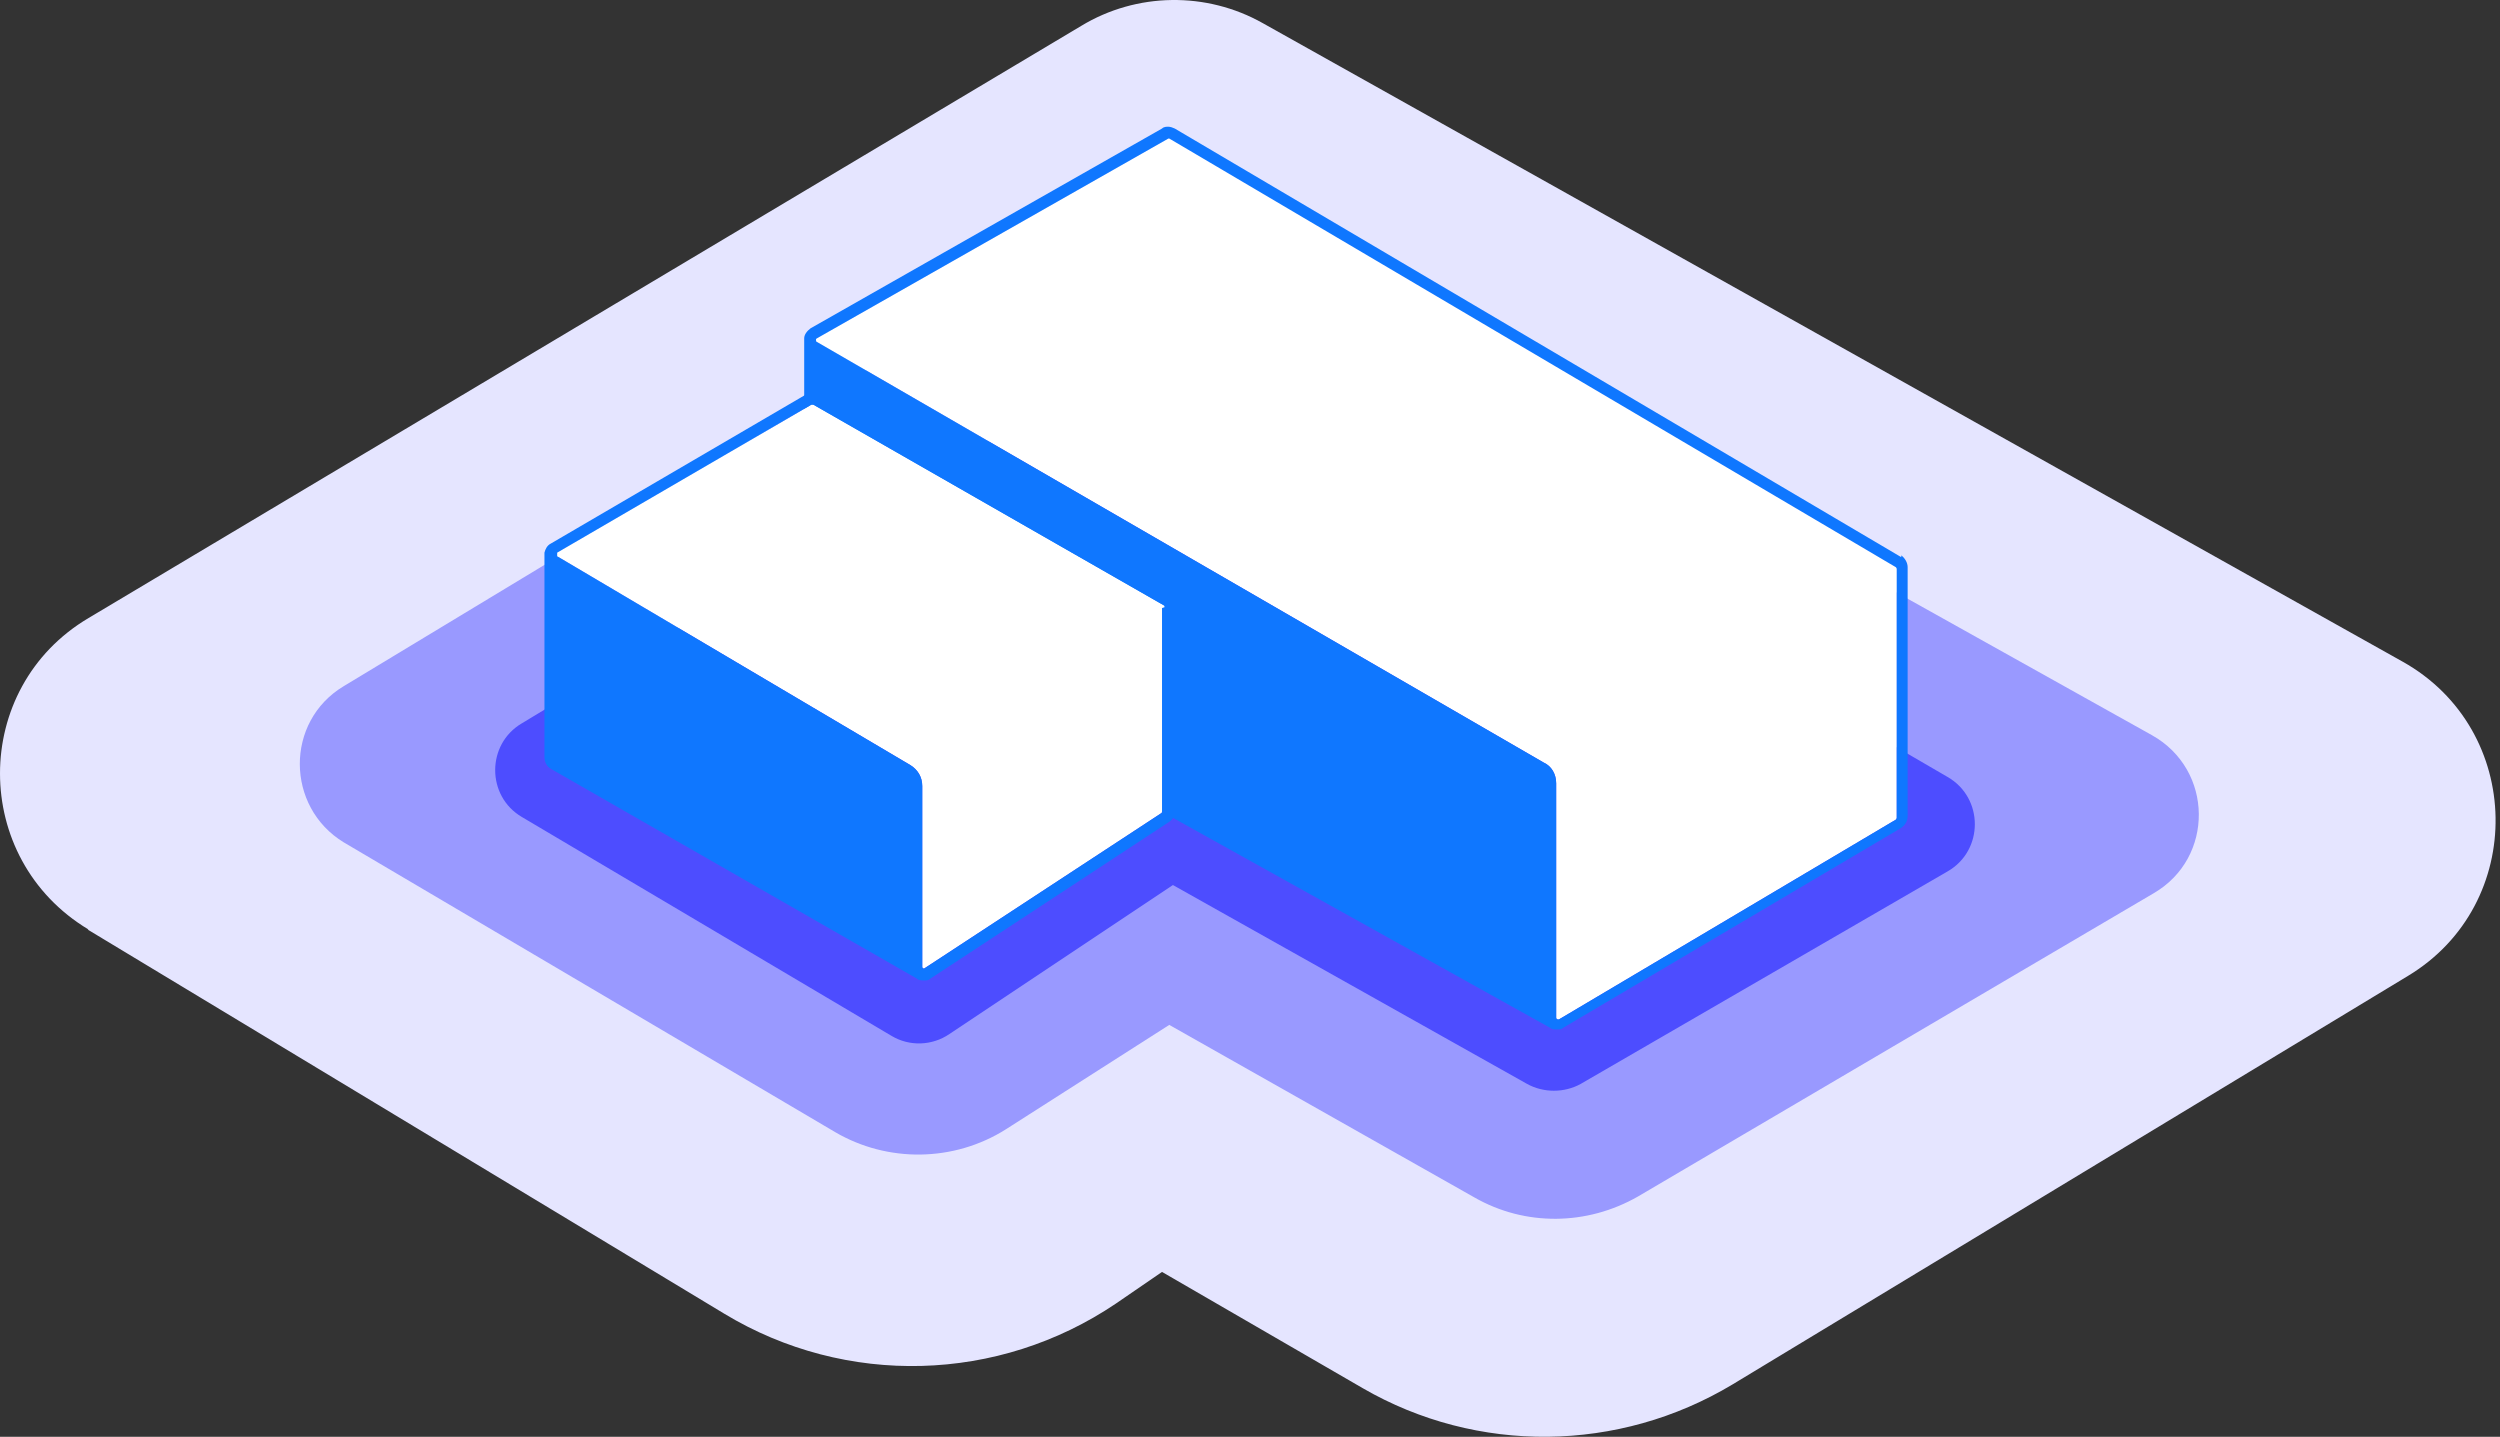 <svg width="174" height="100" viewBox="0 0 174 100" fill="none" xmlns="http://www.w3.org/2000/svg">
<rect x="0" y="0" width="174" height="100" fill="#333333" stroke="none"/>
<path d="M6.1 64.696L50.41 91.434C58.88 96.554 69.499 96.238 77.653 90.738L80.876 88.526L94.846 96.617C102.81 101.231 112.671 101.105 120.572 96.364L167.6 67.92C175.88 62.926 175.69 50.79 167.22 46.049L87.893 1.613C83.974 -0.599 79.106 -0.536 75.251 1.803L6.163 43.015C-2.054 47.882 -2.054 59.766 6.163 64.696H6.1Z" fill="#E5E5FF"/>
<path d="M75.82 16.404L23.925 47.756C19.816 50.221 19.88 56.163 23.925 58.628L58.121 78.792C61.787 80.941 66.402 80.877 70.005 78.602L81.382 71.333L102.621 83.343C106.16 85.365 110.459 85.302 113.998 83.279L149.901 62.167C154.136 59.702 154.073 53.571 149.775 51.169L87.198 16.214C83.658 14.192 79.233 14.318 75.757 16.404H75.82Z" fill="#9999FF"/>
<path d="M79.928 23.989L36.314 50.347C33.849 51.801 33.849 55.404 36.314 56.858L62.04 72.091C63.304 72.85 64.884 72.787 66.085 71.965L81.635 61.599L106.286 75.441C107.424 76.073 108.878 76.073 110.016 75.441L135.552 60.65C138.081 59.197 138.081 55.531 135.552 54.077L83.721 23.926C82.52 23.23 81.066 23.23 79.865 23.926L79.928 23.989Z" fill="#4D4DFF"/>
<path d="M132.013 39.602V56.921C132.013 56.921 132.013 56.984 131.95 57.048L108.499 70.954C108.499 70.954 108.499 70.954 108.436 70.954C108.436 70.954 108.31 70.954 108.31 70.827V54.519C108.31 53.887 107.994 53.318 107.425 53.066L56.857 23.799C56.857 23.799 56.794 23.799 56.794 23.673C56.794 23.547 56.794 23.61 56.857 23.547L81.319 9.641C81.319 9.641 81.319 9.641 81.382 9.641L131.95 39.475C131.95 39.475 132.013 39.539 132.013 39.602Z" fill="white"/>
<path d="M132.329 38.78L81.762 8.945C81.635 8.882 81.445 8.819 81.319 8.819C81.193 8.819 81.003 8.819 80.877 8.945L56.415 22.851C56.162 23.041 55.972 23.294 55.972 23.547V42.636L107.867 71.523C107.993 71.649 108.183 71.649 108.373 71.649C108.562 71.649 108.689 71.649 108.815 71.523L132.329 57.617C132.582 57.427 132.772 57.174 132.772 56.795V39.475C132.772 39.159 132.582 38.843 132.329 38.654V38.78ZM132.013 56.921C132.013 56.921 132.013 56.984 131.95 57.048L108.499 70.954C108.499 70.954 108.499 70.954 108.436 70.954C108.436 70.954 108.31 70.954 108.31 70.827V54.519C108.31 53.887 107.993 53.318 107.425 53.065L56.857 23.799C56.857 23.799 56.794 23.799 56.794 23.673C56.794 23.547 56.794 23.61 56.857 23.547L81.319 9.641C81.319 9.641 81.319 9.641 81.382 9.641L131.95 39.475C131.95 39.475 132.013 39.539 132.013 39.602V56.921Z" fill="#0f77ffff"/>
<path d="M80.876 42.32V56.479C80.876 56.479 80.876 56.605 80.813 56.605L64.315 67.414C64.315 67.414 64.189 67.414 64.189 67.288V54.709C64.189 54.077 63.873 53.571 63.367 53.255L38.779 38.717C38.779 38.717 38.779 38.717 38.779 38.591C38.779 38.464 38.779 38.528 38.779 38.464L56.477 28.161C56.477 28.161 56.477 28.161 56.541 28.161C56.604 28.161 56.541 28.161 56.604 28.161L81.003 42.13C81.003 42.13 81.066 42.13 81.066 42.257L80.876 42.32Z" fill="white"/>
<path d="M81.256 41.498L56.857 27.529C56.73 27.466 56.541 27.402 56.414 27.402C56.288 27.402 56.098 27.402 55.972 27.529L38.337 37.832C38.084 37.958 37.957 38.211 37.894 38.464V52.686C37.894 53.002 38.02 53.318 38.337 53.508L63.81 68.109C63.936 68.236 64.126 68.236 64.316 68.236C64.505 68.236 64.632 68.236 64.758 68.109L81.319 57.237C81.635 57.047 81.761 56.795 81.761 56.415V42.257C81.761 41.941 81.572 41.624 81.319 41.435L81.256 41.498ZM80.876 56.479C80.876 56.479 80.876 56.605 80.813 56.605L64.316 67.414C64.316 67.414 64.189 67.414 64.189 67.287V54.709C64.189 54.077 63.873 53.571 63.367 53.255L38.779 38.717C38.779 38.717 38.779 38.717 38.779 38.59C38.779 38.464 38.779 38.527 38.779 38.464L56.478 28.161C56.478 28.161 56.478 28.161 56.541 28.161C56.604 28.161 56.541 28.161 56.604 28.161L81.003 42.13C81.003 42.13 81.066 42.13 81.066 42.257V56.415L80.876 56.479Z" fill="#0f77ffff"/>
</svg>
